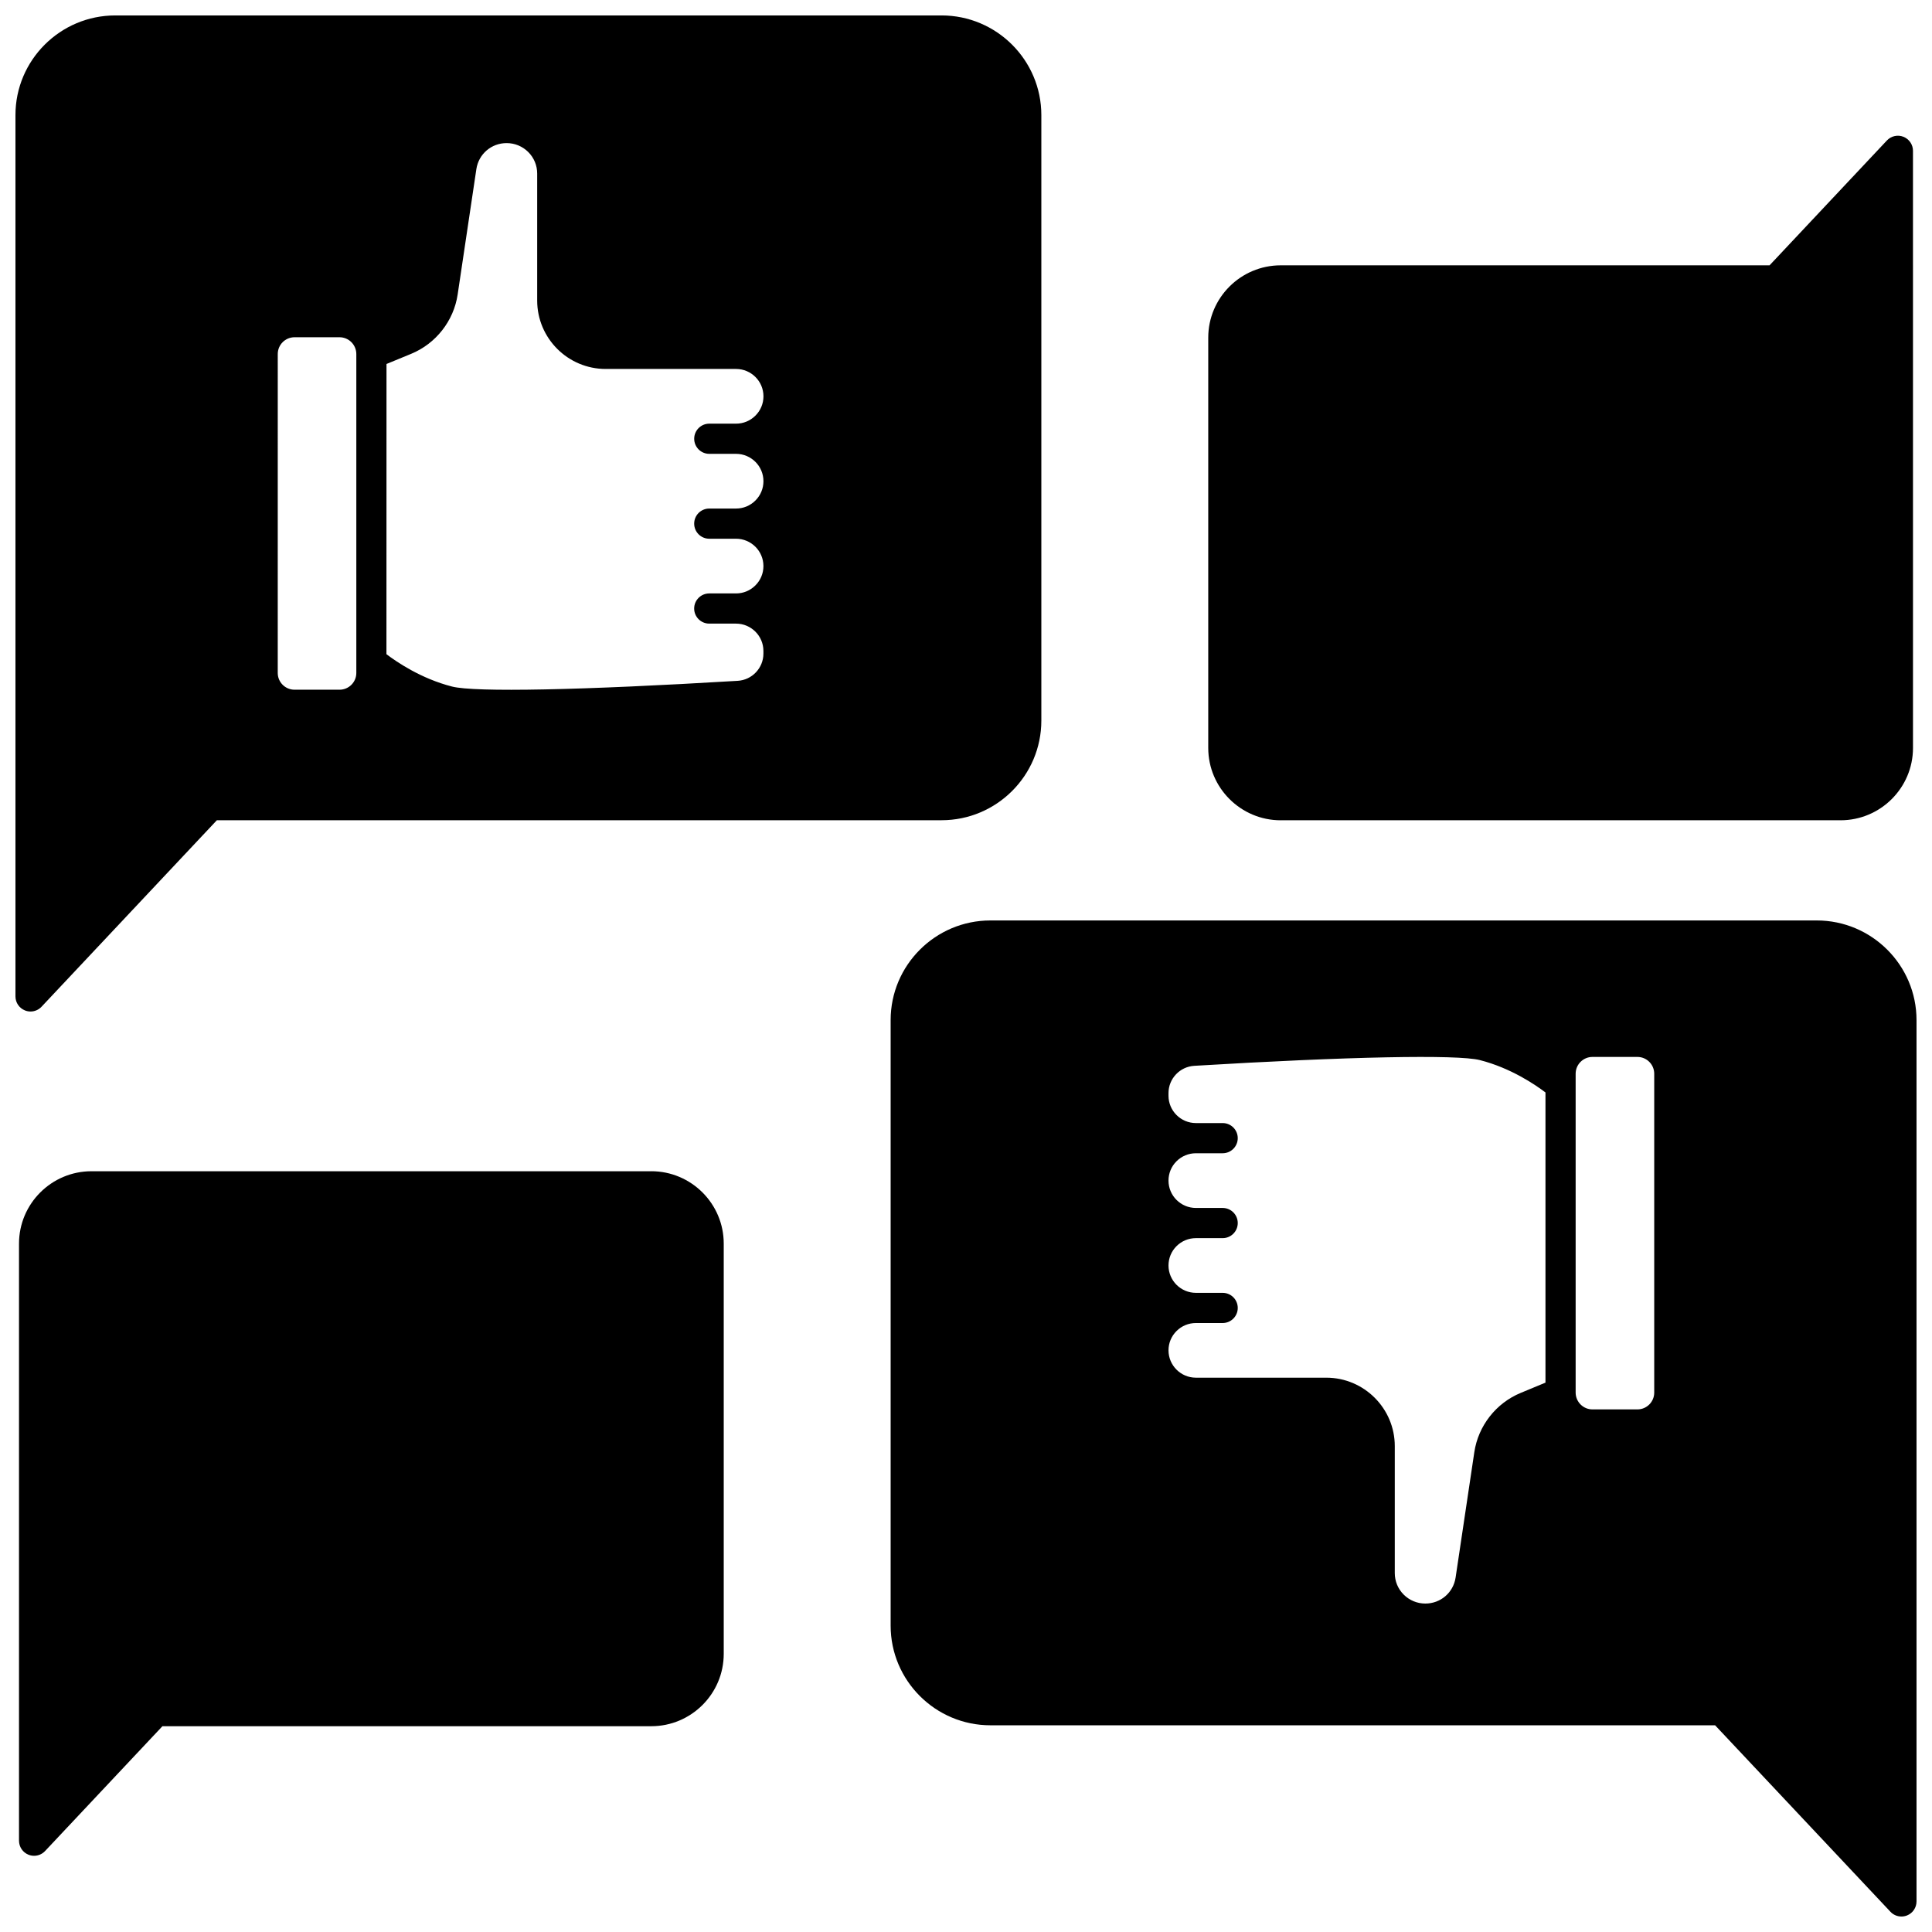 <?xml version="1.0" encoding="UTF-8"?>
<!-- Uploaded to: SVG Repo, www.svgrepo.com, Generator: SVG Repo Mixer Tools -->
<svg width="800px" height="800px" version="1.1" viewBox="144 144 512 512" xmlns="http://www.w3.org/2000/svg">
 <defs>
  <clipPath id="b">
   <path d="m148.09 148.09h271.91v264.91h-271.91z"/>
  </clipPath>
  <clipPath id="a">
   <path d="m380 387h271.9v264.9h-271.9z"/>
  </clipPath>
 </defs>
 <g clip-path="url(#b)">
  <path d="m150.62 411.78c0.48 0.188 0.977 0.281 1.473 0.281 1.082 0 2.144-0.441 2.914-1.262l46.469-49.43h192.05c14.578 0 26.441-11.844 26.441-26.398v-160.47c0-14.562-11.863-26.41-26.441-26.41h-218.98c-14.582 0-26.449 11.848-26.449 26.41v233.56c0 1.641 1 3.113 2.523 3.715zm102.36-174.02c6.551-2.703 11.266-8.73 12.305-15.723l4.957-33.223c0.602-3.992 3.973-6.891 8.02-6.891 2.16 0 4.199 0.844 5.731 2.367 1.527 1.527 2.367 3.555 2.367 5.707v33.648c0 10 8.145 18.133 18.152 18.133h34.547c4.008 0 7.266 3.25 7.266 7.246 0 1.938-0.754 3.75-2.129 5.121-1.371 1.371-3.195 2.129-5.141 2.129h-7.086c-2.207 0-4 1.789-4 4 0 2.207 1.789 4 4 4h7.086c4.008 0 7.266 3.25 7.266 7.246 0 1.938-0.754 3.75-2.129 5.121-1.371 1.371-3.195 2.129-5.141 2.129h-7.086c-2.207 0-4 1.789-4 4 0 2.207 1.789 4 4 4h7.086c4.008 0 7.266 3.25 7.266 7.246 0 1.938-0.754 3.75-2.129 5.121-1.371 1.371-3.195 2.129-5.141 2.129h-7.086c-2.207 0-4 1.789-4 4 0 2.207 1.789 4 4 4h7.086c4.008 0 7.266 3.25 7.266 7.246v0.691c0 3.824-2.996 7-6.828 7.223-41.355 2.492-69.652 3.062-75.691 1.516-8.199-2.094-14.695-6.531-17.383-8.578l0.016-76.906zm-14.551 0.062v84.52c0 2.445-1.996 4.438-4.449 4.438h-11.926c-2.453 0-4.449-1.992-4.449-4.438l0.004-84.52c0-2.453 1.996-4.449 4.449-4.449h11.926c2.438 0 4.434 1.984 4.445 4.449z"/>
 </g>
 <path d="m316.6 454.39h-148.36c-10.59 0-19.203 8.605-19.203 19.184v158.23c0 1.641 1 3.113 2.523 3.719 0.48 0.188 0.977 0.281 1.473 0.281 1.082 0 2.144-0.441 2.914-1.262l31.098-33.078h129.55c10.59 0 19.203-8.605 19.203-19.184v-108.71c0-10.578-8.617-19.184-19.203-19.184z"/>
 <g clip-path="url(#a)">
  <path d="m625.45 387.93h-218.98c-14.578 0-26.441 11.848-26.441 26.41v160.47c0 14.562 11.863 26.41 26.441 26.41h192.05l46.469 49.422c0.77 0.82 1.832 1.258 2.914 1.258 0.496 0 0.992-0.094 1.473-0.281 1.523-0.605 2.523-2.078 2.523-3.719v-233.56c0-14.562-11.863-26.41-26.449-26.41zm-78.438 125.2c-6.551 2.703-11.266 8.73-12.305 15.723l-4.957 33.215c-0.602 3.992-3.973 6.891-8.02 6.891-2.16 0-4.199-0.844-5.731-2.367-1.527-1.527-2.367-3.555-2.367-5.711v-33.648c0-10-8.145-18.133-18.152-18.133h-34.547c-4.008 0-7.266-3.25-7.266-7.246 0-1.93 0.754-3.746 2.121-5.113 1.375-1.371 3.203-2.125 5.144-2.125h7.086c2.207 0 4-1.789 4-4 0-2.207-1.789-4-4-4h-7.086c-4.008 0-7.266-3.25-7.266-7.246 0-1.938 0.754-3.758 2.121-5.125 1.375-1.371 3.203-2.125 5.144-2.125h7.086c2.207 0 4-1.789 4-4 0-2.207-1.789-4-4-4h-7.086c-4.008 0-7.266-3.25-7.266-7.246 0-1.938 0.754-3.758 2.121-5.125 1.375-1.371 3.203-2.125 5.144-2.125h7.086c2.207 0 4-1.789 4-4 0-2.207-1.789-4-4-4h-7.086c-4.008 0-7.266-3.25-7.266-7.246v-0.691c0-3.824 3-7.004 6.828-7.234 40.719-2.457 69.723-3.035 75.691-1.516 8.199 2.094 14.695 6.531 17.383 8.578v76.898zm14.551-0.074v-84.508c0-2.453 1.996-4.449 4.449-4.449h11.926c2.453 0 4.449 1.996 4.449 4.449v84.508c0 2.453-1.996 4.449-4.449 4.449h-11.926c-2.441 0-4.438-1.984-4.449-4.449z"/>
 </g>
 <path d="m483.4 361.38h148.36c10.59 0 19.203-8.602 19.203-19.172l-0.004-158.24c0-1.641-1-3.113-2.527-3.719-1.523-0.605-3.266-0.215-4.387 0.98l-31.094 33.086h-129.55c-10.59 0-19.203 8.602-19.203 19.172v108.72c0.004 10.574 8.617 19.176 19.207 19.176z"/>
</svg>